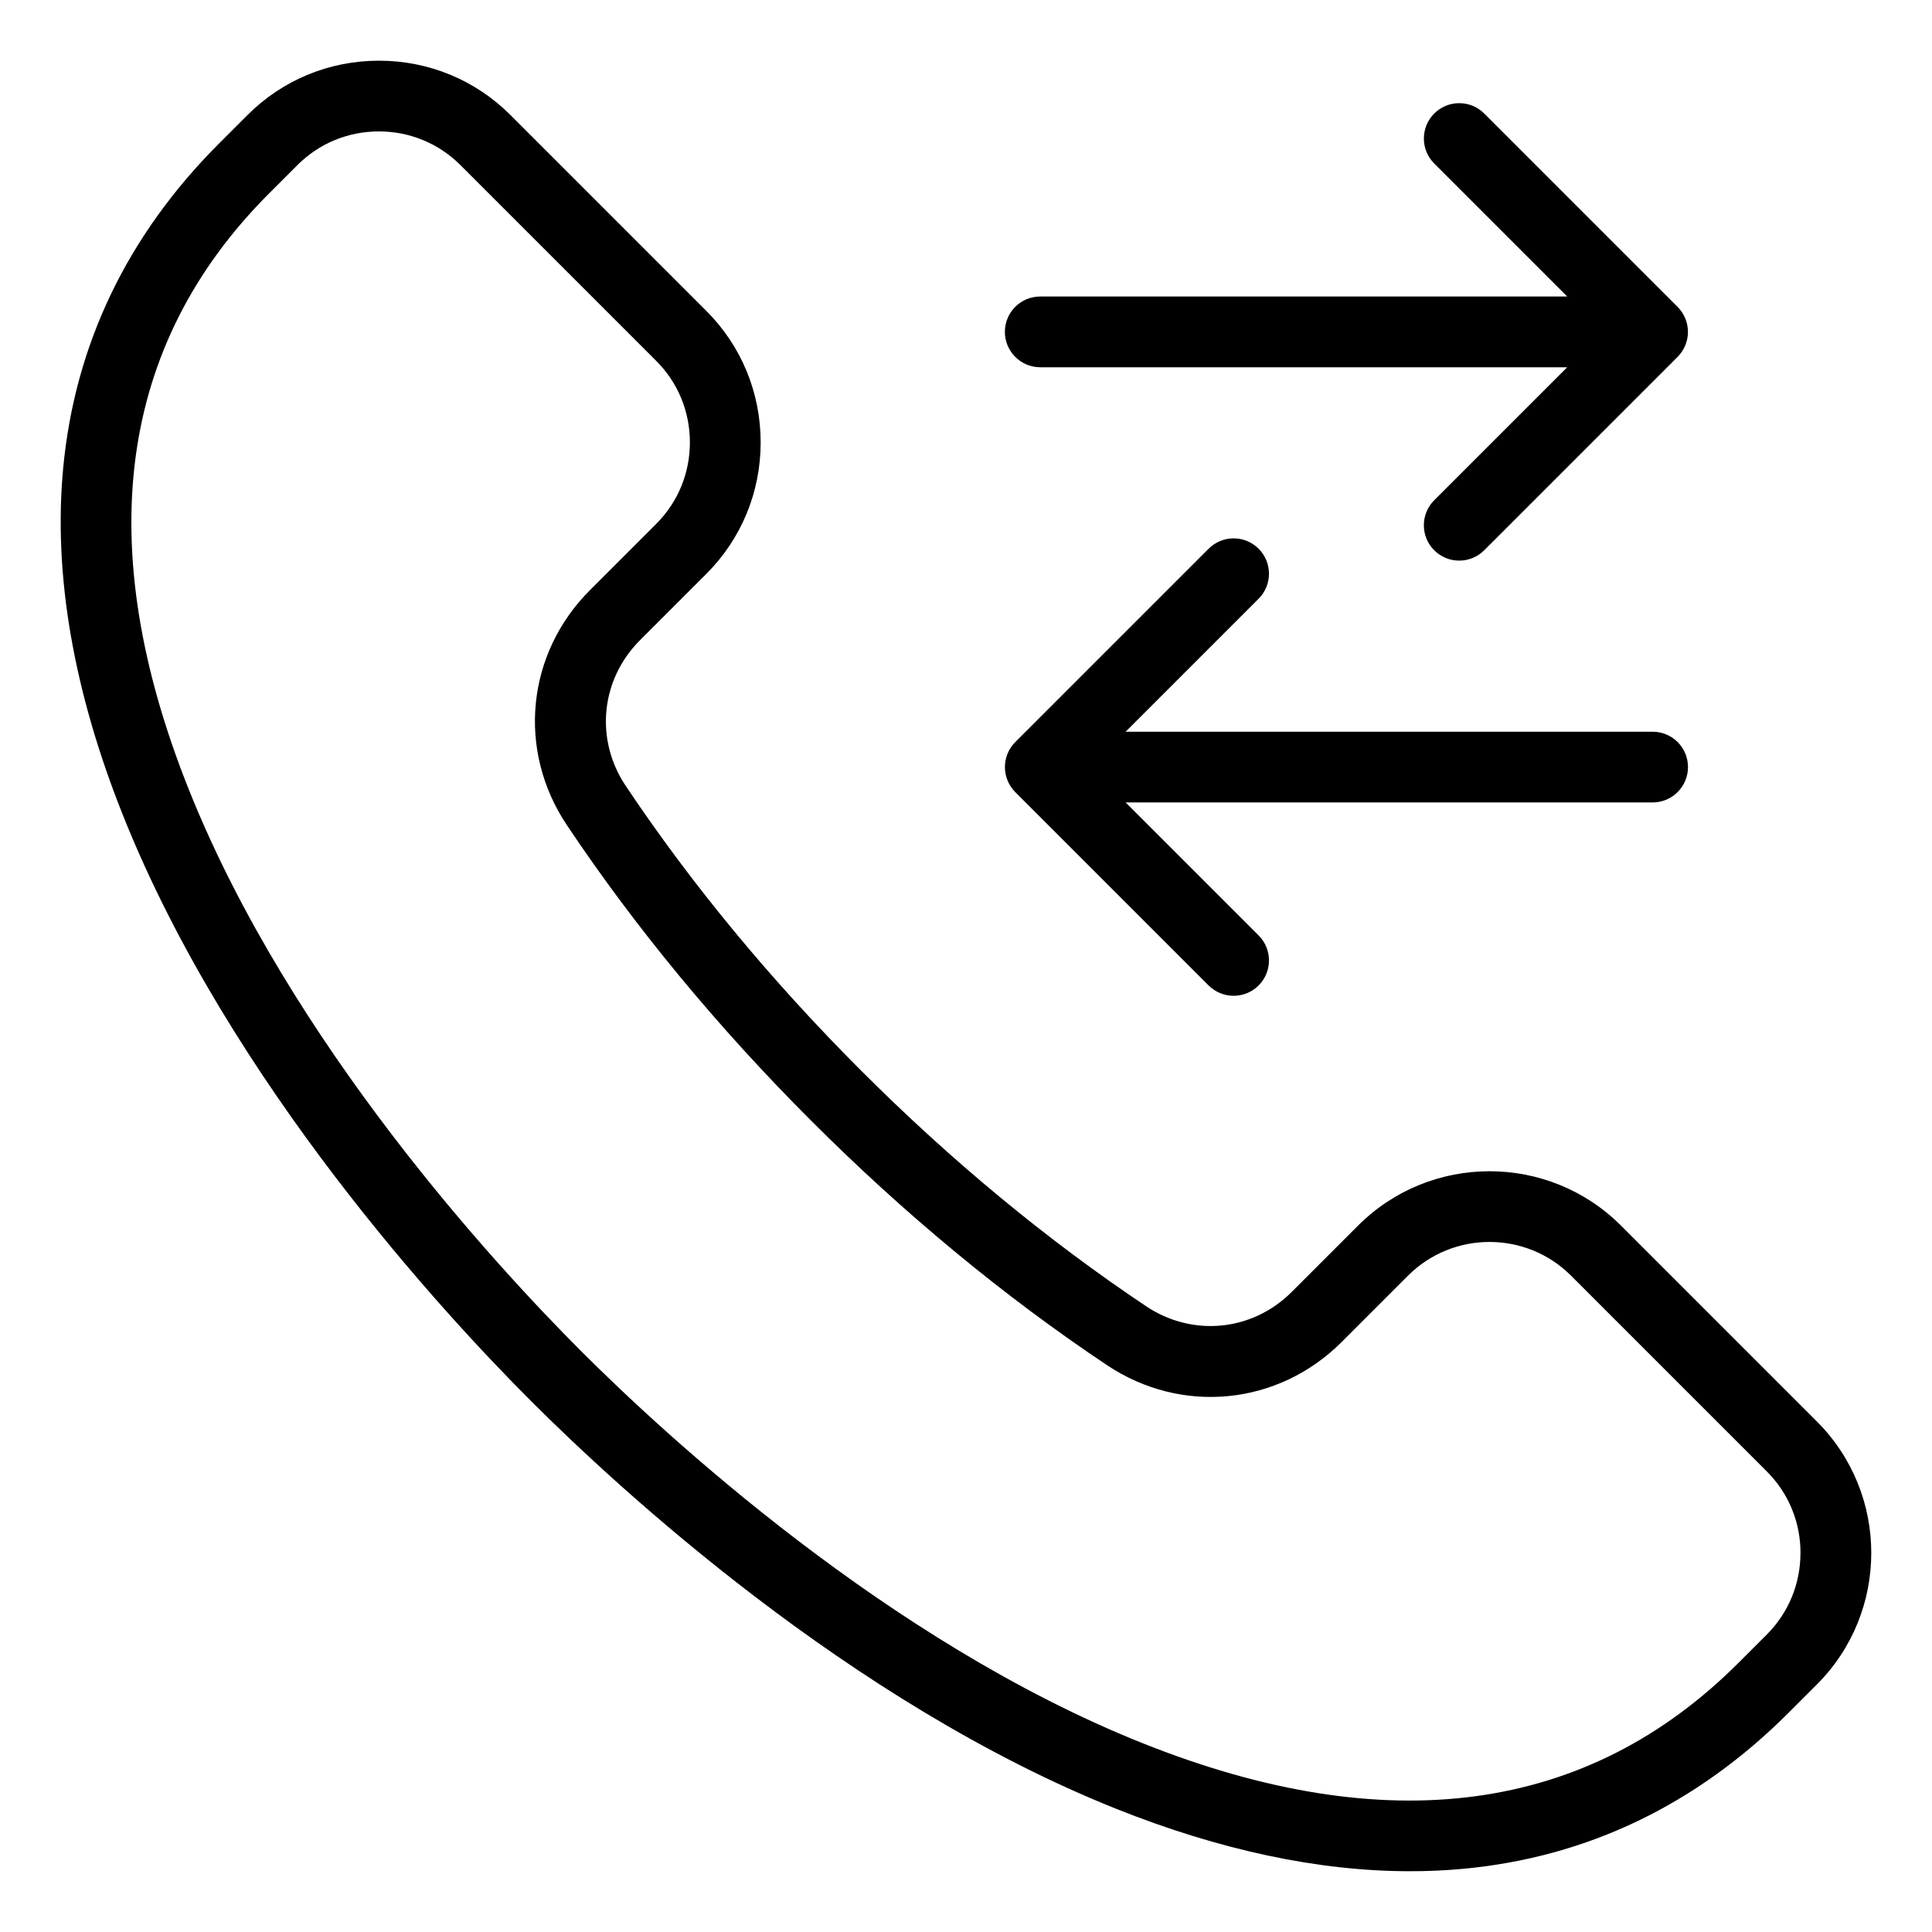 <?xml version="1.0" encoding="UTF-8"?>
<!-- Uploaded to: ICON Repo, www.iconrepo.com, Generator: ICON Repo Mixer Tools -->
<svg fill="#000000" width="800px" height="800px" version="1.1" viewBox="144 144 512 512" xmlns="http://www.w3.org/2000/svg">
 <path d="m410.3 231.95c0-5.176 4.191-9.371 9.371-9.371h139.66l-35.246-35.246c-3.656-3.656-3.656-9.594 0-13.25s9.594-3.656 13.25 0l51.242 51.242c1.758 1.758 2.746 4.141 2.746 6.629s-0.988 4.871-2.746 6.629l-51.242 51.242c-1.832 1.832-4.231 2.746-6.629 2.746-2.398 0-4.797-0.914-6.629-2.746-3.656-3.656-3.656-9.594 0-13.25l35.246-35.246h-139.66c-5.164-0.008-9.363-4.207-9.363-9.379zm53.992 173.2c1.832 1.832 4.231 2.746 6.629 2.746 2.398 0 4.797-0.914 6.629-2.746 3.656-3.656 3.656-9.594 0-13.25l-35.246-35.246h139.66c5.176 0 9.371-4.191 9.371-9.371 0-5.176-4.191-9.371-9.371-9.371h-139.66l35.246-35.246c3.656-3.656 3.656-9.594 0-13.25s-9.594-3.656-13.25 0l-51.242 51.242c-1.758 1.758-2.746 4.141-2.746 6.629 0 2.488 0.988 4.871 2.746 6.629zm161.2 185.25-7.496 7.496c-24.359 24.359-53.34 38.273-86.129 41.348-4.644 0.438-9.371 0.652-14.168 0.652-24.258 0-50.422-5.559-77.996-16.582-70.621-28.246-131.92-84.969-154.99-108.04-23.074-23.074-79.797-84.371-108.04-155-13.211-33.027-18.574-64.035-15.934-92.16 3.074-32.789 16.988-61.77 41.348-86.129l7.496-7.496c9.289-9.289 21.664-14.402 34.848-14.406 13.184 0 25.562 5.117 34.852 14.406l51.898 51.898c9.289 9.289 14.402 21.664 14.402 34.852 0 13.184-5.117 25.562-14.406 34.852l-17.574 17.574c-10.438 10.438-11.996 26.293-3.801 38.562 17.496 26.188 38.504 51.598 62.43 75.523 23.926 23.926 49.336 44.93 75.523 62.43 12.27 8.199 28.129 6.641 38.562-3.801l17.574-17.574c19.219-19.219 50.484-19.219 69.699 0l51.898 51.898c19.223 19.215 19.223 50.477 0.004 69.695zm-4.34-34.848c0-8.176-3.164-15.848-8.918-21.594l-51.898-51.898c-11.906-11.906-31.285-11.906-43.195 0l-17.574 17.574c-16.84 16.84-42.43 19.359-62.23 6.129-27.211-18.18-53.578-39.969-78.367-64.762-24.793-24.793-46.582-51.156-64.762-78.367-13.23-19.801-10.711-45.391 6.129-62.23l17.574-17.574c5.746-5.746 8.918-13.418 8.918-21.594 0-8.176-3.164-15.848-8.918-21.594l-51.898-51.898c-5.746-5.746-13.418-8.918-21.594-8.918s-15.848 3.164-21.594 8.918l-7.496 7.496c-40.039 40.043-47.191 93.23-21.254 158.08 26.953 67.395 81.633 126.44 103.89 148.7 22.258 22.258 81.301 76.941 148.7 103.89 64.852 25.938 118.03 18.781 158.08-21.266l7.496-7.496c5.738-5.746 8.902-13.418 8.902-21.598z"/>
</svg>